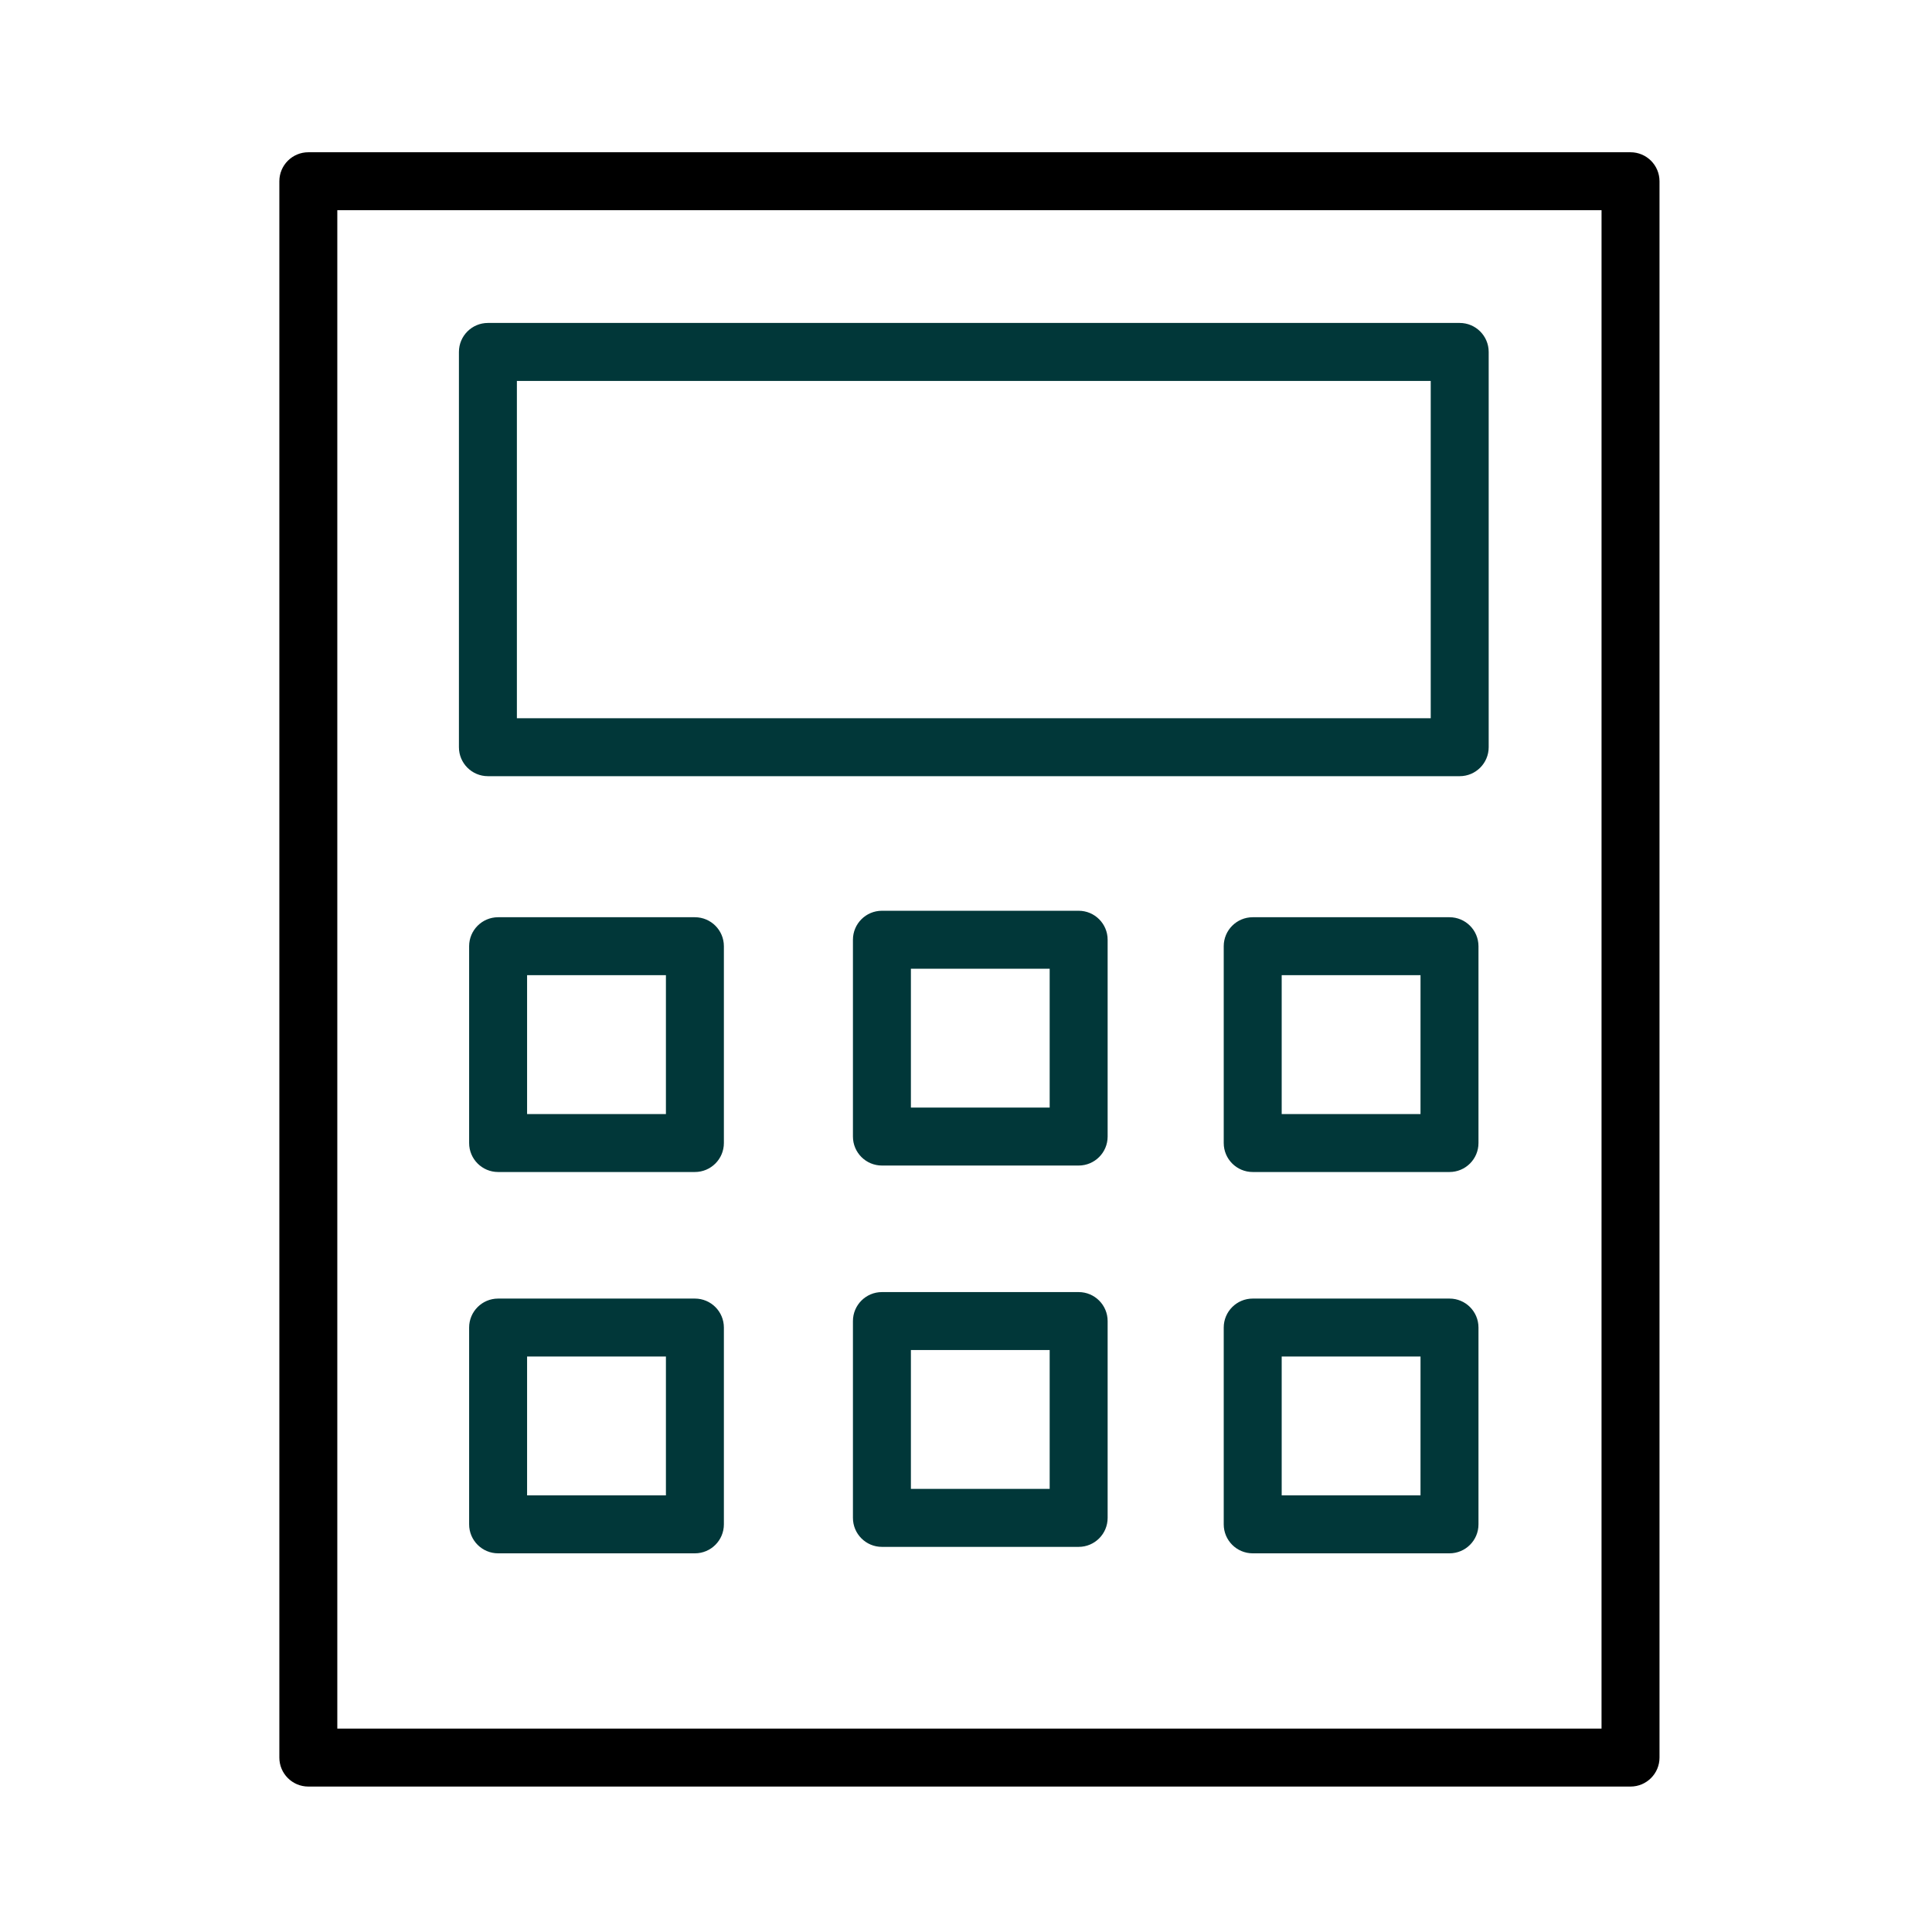 <?xml version="1.0" encoding="UTF-8"?> <svg xmlns="http://www.w3.org/2000/svg" viewBox="1950 2450 100 100" width="100" height="100"><path fill="rgb(0, 0, 0)" stroke="none" fill-opacity="1" stroke-width="1" stroke-opacity="1" color="rgb(51, 51, 51)" fill-rule="evenodd" id="tSvgbbdaacdbec" d="M 2034.395 2457.881 C 2011.583 2457.881 1988.771 2457.881 1965.959 2457.881 C 1965.131 2457.881 1964.459 2458.553 1964.459 2459.381 C 1964.459 2486.578 1964.459 2513.775 1964.459 2540.972 C 1964.459 2541.8 1965.131 2542.472 1965.959 2542.472 C 1988.771 2542.472 2011.584 2542.472 2034.396 2542.472 C 2035.224 2542.472 2035.896 2541.8 2035.896 2540.972 C 2035.896 2513.775 2035.896 2486.578 2035.896 2459.381C 2035.895 2458.552 2035.224 2457.881 2034.395 2457.881Z M 2032.895 2539.471 C 2011.083 2539.471 1989.271 2539.471 1967.459 2539.471 C 1967.459 2513.274 1967.459 2487.078 1967.459 2460.881 C 1989.271 2460.881 2011.084 2460.881 2032.896 2460.881C 2032.896 2487.078 2032.895 2513.274 2032.895 2539.471Z"></path><path fill="#013739" stroke="none" fill-opacity="1" stroke-width="1" stroke-opacity="1" color="rgb(51, 51, 51)" fill-rule="evenodd" id="tSvg178d47fb7e" d="M 1975.254 2490.175 C 1992.021 2490.175 2008.787 2490.175 2025.554 2490.175 C 2026.382 2490.175 2027.054 2489.503 2027.054 2488.675 C 2027.054 2481.855 2027.054 2475.036 2027.054 2468.216 C 2027.054 2467.388 2026.382 2466.716 2025.554 2466.716 C 2008.787 2466.716 1992.021 2466.716 1975.254 2466.716 C 1974.426 2466.716 1973.754 2467.388 1973.754 2468.216 C 1973.754 2475.035 1973.754 2481.855 1973.754 2488.674C 1973.753 2489.503 1974.425 2490.175 1975.254 2490.175Z M 1976.754 2469.717 C 1992.521 2469.717 2008.287 2469.717 2024.054 2469.717 C 2024.054 2475.536 2024.054 2481.356 2024.054 2487.175 C 2008.287 2487.175 1992.521 2487.175 1976.754 2487.175C 1976.754 2481.356 1976.754 2475.536 1976.754 2469.717Z M 1985.968 2497.476 C 1982.573 2497.476 1979.177 2497.476 1975.782 2497.476 C 1974.954 2497.476 1974.282 2498.148 1974.282 2498.976 C 1974.282 2502.372 1974.282 2505.767 1974.282 2509.163 C 1974.282 2509.991 1974.954 2510.663 1975.782 2510.663 C 1979.177 2510.663 1982.573 2510.663 1985.968 2510.663 C 1986.796 2510.663 1987.468 2509.991 1987.468 2509.163 C 1987.468 2505.767 1987.468 2502.372 1987.468 2498.976C 1987.468 2498.148 1986.796 2497.476 1985.968 2497.476Z M 1984.468 2507.663 C 1982.073 2507.663 1979.677 2507.663 1977.282 2507.663 C 1977.282 2505.267 1977.282 2502.872 1977.282 2500.476 C 1979.677 2500.476 1982.073 2500.476 1984.468 2500.476C 1984.468 2502.872 1984.468 2505.267 1984.468 2507.663Z M 1985.968 2517.214 C 1982.573 2517.214 1979.177 2517.214 1975.782 2517.214 C 1974.954 2517.214 1974.282 2517.886 1974.282 2518.714 C 1974.282 2522.109 1974.282 2525.505 1974.282 2528.9 C 1974.282 2529.728 1974.954 2530.4 1975.782 2530.4 C 1979.177 2530.4 1982.573 2530.4 1985.968 2530.4 C 1986.796 2530.4 1987.468 2529.728 1987.468 2528.9 C 1987.468 2525.505 1987.468 2522.109 1987.468 2518.714C 1987.468 2517.886 1986.796 2517.214 1985.968 2517.214Z M 1984.468 2527.4 C 1982.073 2527.4 1979.677 2527.4 1977.282 2527.4 C 1977.282 2525.004 1977.282 2522.609 1977.282 2520.213 C 1979.677 2520.213 1982.073 2520.213 1984.468 2520.213C 1984.468 2522.609 1984.468 2525.004 1984.468 2527.4Z M 2025.025 2497.476 C 2021.63 2497.476 2018.235 2497.476 2014.84 2497.476 C 2014.012 2497.476 2013.34 2498.148 2013.34 2498.976 C 2013.34 2502.372 2013.34 2505.767 2013.34 2509.163 C 2013.34 2509.991 2014.012 2510.663 2014.84 2510.663 C 2018.235 2510.663 2021.631 2510.663 2025.026 2510.663 C 2025.854 2510.663 2026.526 2509.991 2026.526 2509.163 C 2026.526 2505.767 2026.526 2502.372 2026.526 2498.976C 2026.525 2498.147 2025.854 2497.476 2025.025 2497.476Z M 2023.525 2507.663 C 2021.13 2507.663 2018.735 2507.663 2016.34 2507.663 C 2016.34 2505.267 2016.34 2502.872 2016.34 2500.476 C 2018.735 2500.476 2021.131 2500.476 2023.526 2500.476C 2023.526 2502.872 2023.525 2505.267 2023.525 2507.663Z M 2025.025 2517.214 C 2021.63 2517.214 2018.235 2517.214 2014.84 2517.214 C 2014.012 2517.214 2013.34 2517.886 2013.34 2518.714 C 2013.34 2522.109 2013.34 2525.505 2013.34 2528.9 C 2013.34 2529.728 2014.012 2530.4 2014.84 2530.4 C 2018.235 2530.4 2021.631 2530.4 2025.026 2530.4 C 2025.854 2530.4 2026.526 2529.728 2026.526 2528.9 C 2026.526 2525.505 2026.526 2522.109 2026.526 2518.714C 2026.526 2517.885 2025.854 2517.213 2025.025 2517.214Z M 2023.525 2527.4 C 2021.13 2527.4 2018.735 2527.4 2016.34 2527.4 C 2016.34 2525.004 2016.34 2522.609 2016.34 2520.213 C 2018.735 2520.213 2021.131 2520.213 2023.526 2520.213C 2023.526 2522.609 2023.525 2525.004 2023.525 2527.4Z M 2005.831 2497.141 C 2002.437 2497.141 1999.042 2497.141 1995.648 2497.141 C 1994.82 2497.141 1994.148 2497.813 1994.148 2498.641 C 1994.148 2502.037 1994.148 2505.432 1994.148 2508.828 C 1994.148 2509.656 1994.82 2510.328 1995.648 2510.328 C 1999.042 2510.328 2002.437 2510.328 2005.831 2510.328 C 2006.659 2510.328 2007.331 2509.656 2007.331 2508.828 C 2007.331 2505.432 2007.331 2502.037 2007.331 2498.641C 2007.331 2497.813 2006.659 2497.141 2005.831 2497.141Z M 2004.331 2507.328 C 2001.937 2507.328 1999.542 2507.328 1997.148 2507.328 C 1997.148 2504.932 1997.148 2502.537 1997.148 2500.141 C 1999.542 2500.141 2001.937 2500.141 2004.331 2500.141C 2004.331 2502.537 2004.331 2504.932 2004.331 2507.328Z M 2005.831 2516.878 C 2002.437 2516.878 1999.042 2516.878 1995.648 2516.878 C 1994.82 2516.878 1994.148 2517.55 1994.148 2518.378 C 1994.148 2521.774 1994.148 2525.17 1994.148 2528.566 C 1994.148 2529.394 1994.82 2530.066 1995.648 2530.066 C 1999.042 2530.066 2002.437 2530.066 2005.831 2530.066 C 2006.659 2530.066 2007.331 2529.394 2007.331 2528.566 C 2007.331 2525.17 2007.331 2521.774 2007.331 2518.378C 2007.331 2517.55 2006.659 2516.878 2005.831 2516.878Z M 2004.331 2527.065 C 2001.937 2527.065 1999.542 2527.065 1997.148 2527.065 C 1997.148 2524.669 1997.148 2522.273 1997.148 2519.877 C 1999.542 2519.877 2001.937 2519.877 2004.331 2519.877C 2004.331 2522.273 2004.331 2524.669 2004.331 2527.065Z"></path><defs> </defs></svg> 
